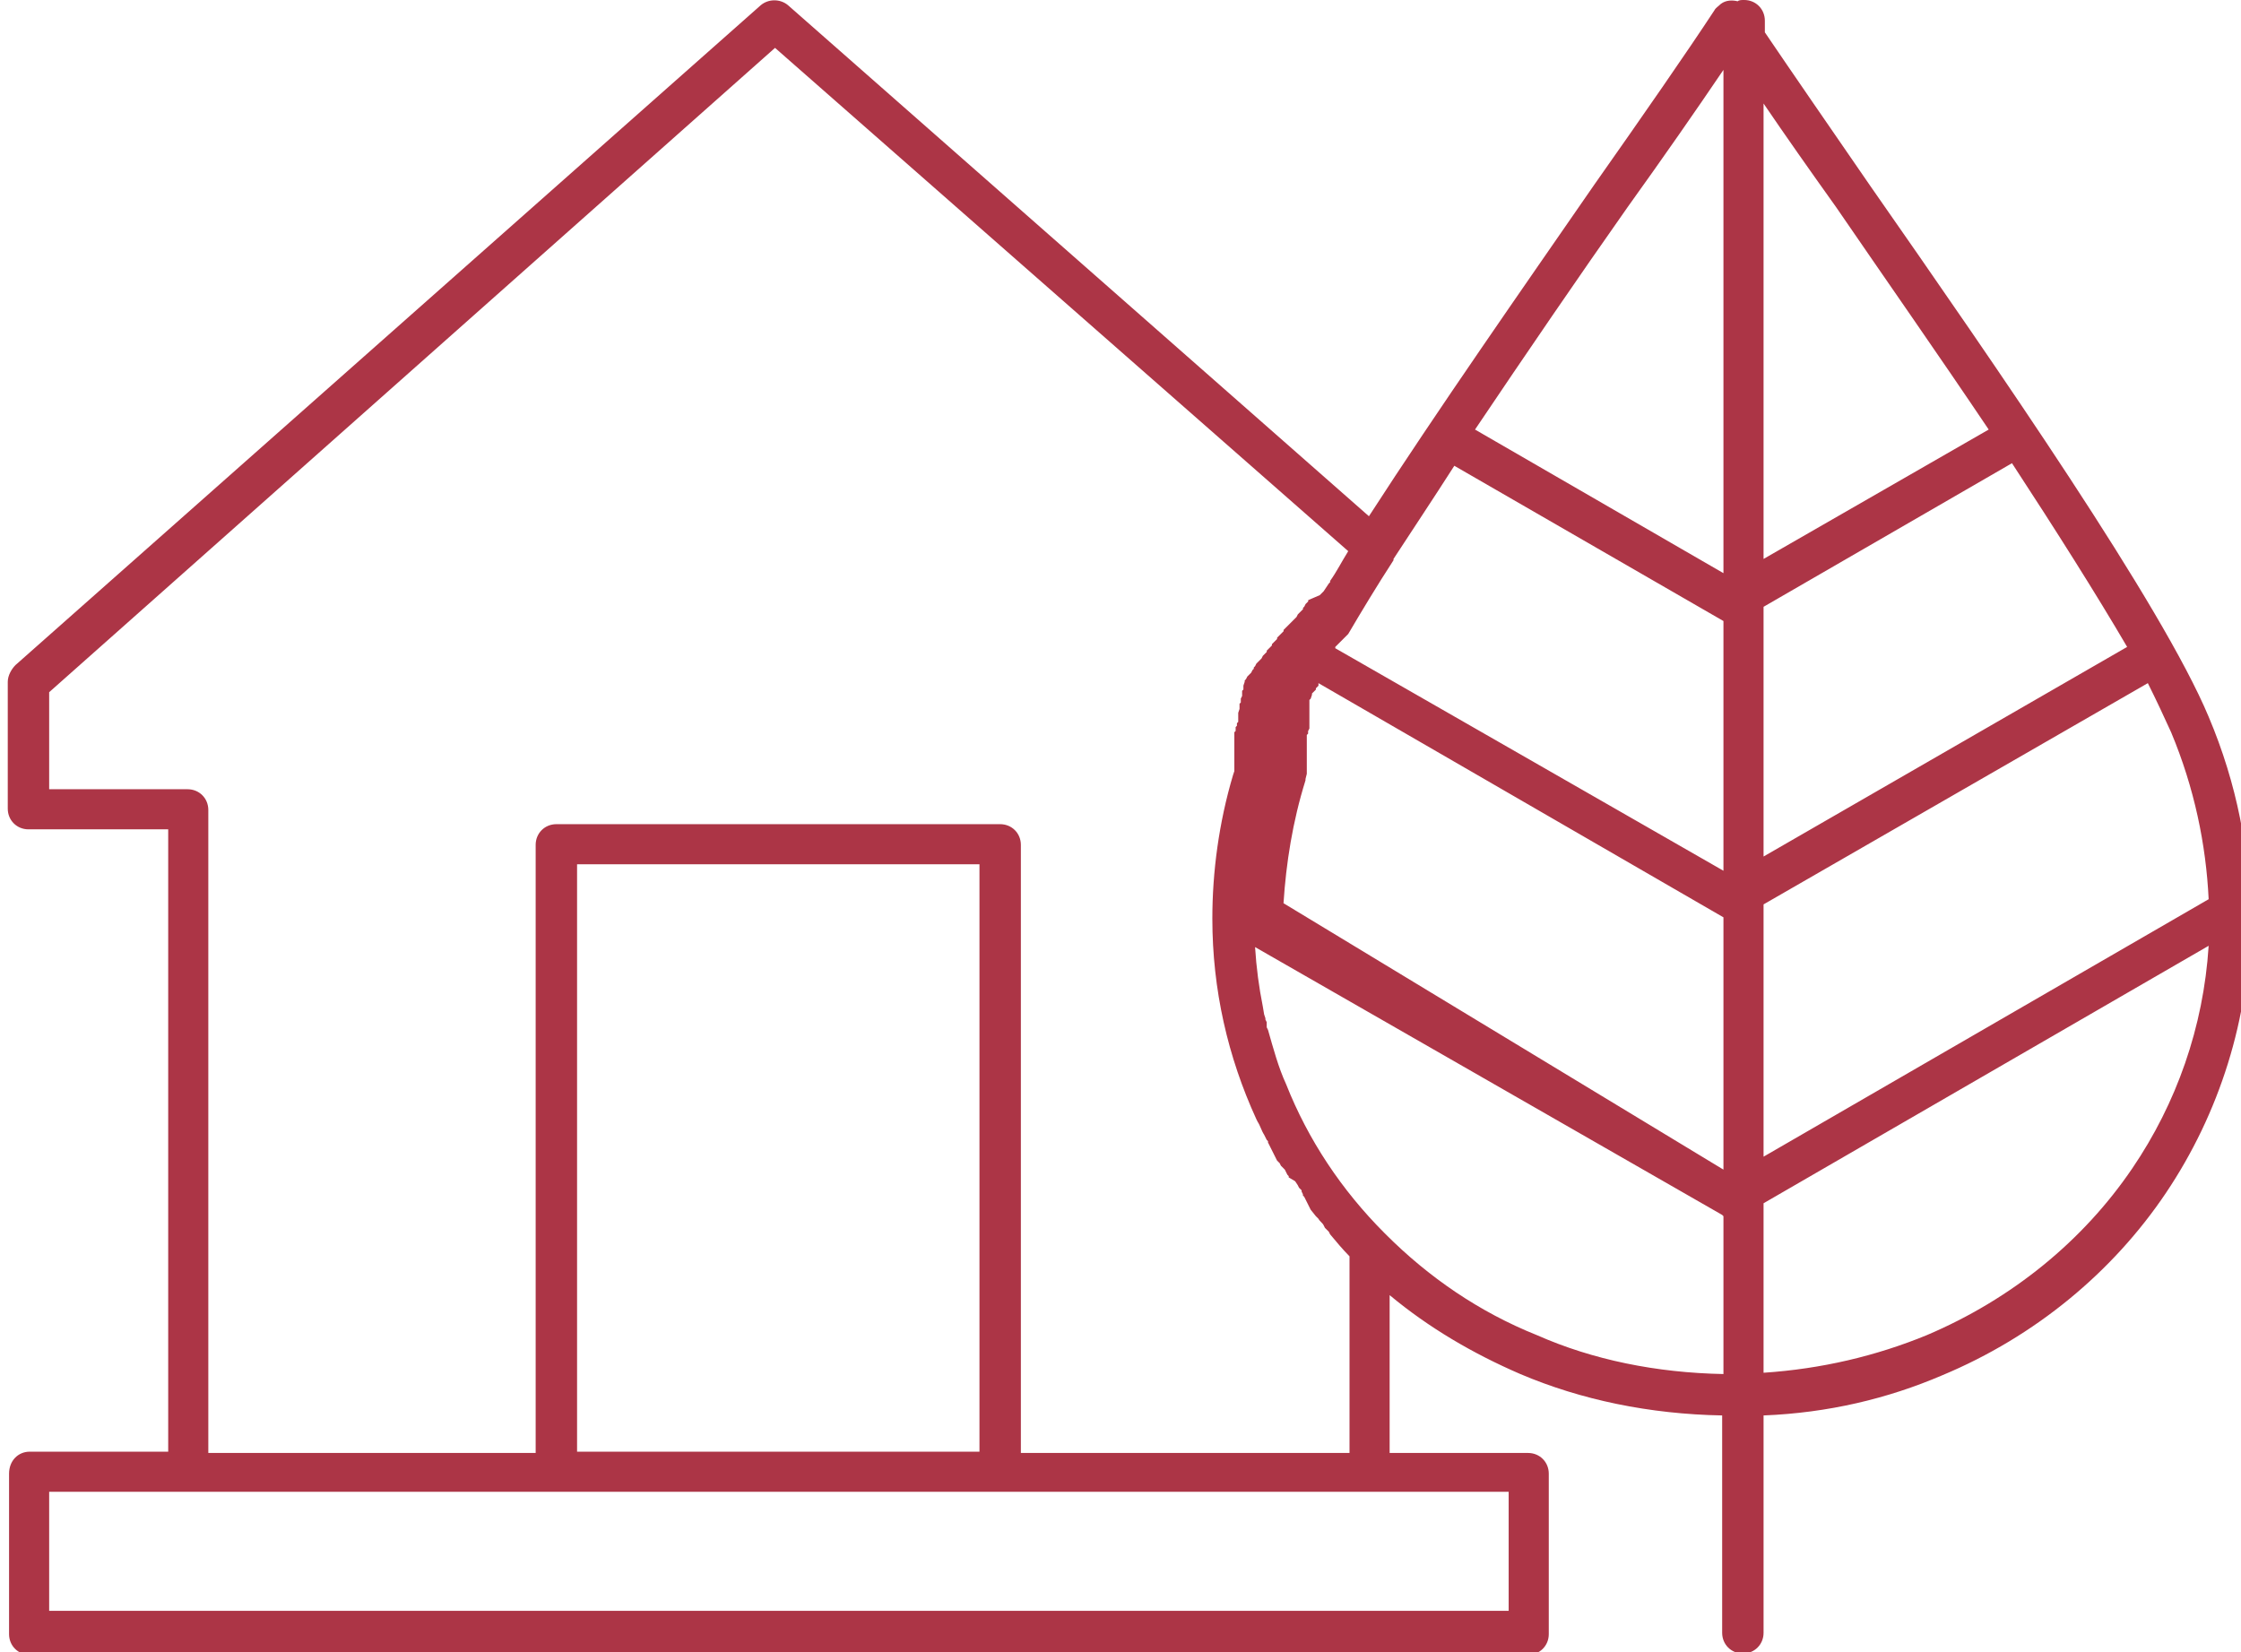 <?xml version="1.0" encoding="utf-8"?>
<!-- Generator: Adobe Illustrator 21.1.0, SVG Export Plug-In . SVG Version: 6.00 Build 0)  -->
<svg version="1.1" id="Layer_1" xmlns="http://www.w3.org/2000/svg" xmlns:xlink="http://www.w3.org/1999/xlink" x="0px" y="0px"
	 viewBox="0 0 173.2 127.7" style="enable-background:new 0 0 173.2 127.7;" xml:space="preserve">
<style type="text/css">
	.st0{fill-rule:evenodd;clip-rule:evenodd;fill:#AC3546;}
</style>
<path class="st0" d="M2.3,112.2H13V64.1H2.2c-0.9,0-1.6-0.7-1.6-1.6v-9.8c0-0.5,0.3-1,0.6-1.3L58.8,0.4c0.6-0.5,1.5-0.5,2.1,0v0
	l44.9,39.5c5.3-8.2,11.8-17.5,17.4-25.6c3.8-5.4,7.2-10.3,9.3-13.5c0.1-0.2,0.3-0.3,0.5-0.5c0.4-0.3,0.9-0.3,1.3-0.2
	c0.1-0.1,0.3-0.1,0.5-0.1c0.9,0,1.6,0.7,1.6,1.6v0.9c2.1,3.1,5,7.3,8.1,11.8c9.9,14.2,22.6,32.5,26.2,41.1
	c2.2,5.2,3.2,10.5,3.2,15.6c0,7.7-2.4,15.1-6.5,21.2c-4.1,6.1-10.1,11.1-17.3,14.1c-4.2,1.8-8.8,2.9-13.8,3.1v16.8
	c0,0.9-0.7,1.6-1.6,1.6s-1.6-0.7-1.6-1.6v-16.8c-5.6-0.1-10.9-1.2-15.6-3.2c-3.7-1.6-7.1-3.6-10.1-6.1v12.2h10.7
	c0.9,0,1.6,0.7,1.6,1.6v12.4c0,0.9-0.7,1.6-1.6,1.6H2.3c-0.9,0-1.6-0.7-1.6-1.6v-12.4C0.7,112.9,1.4,112.2,2.3,112.2L2.3,112.2z
	 M136.3,8v35.2l17.4-10c-3.9-5.8-8.1-11.8-11.8-17.2C139.9,13.2,138,10.5,136.3,8L136.3,8z M136.3,46.9v19.3L164.4,50
	c-2.4-4.1-5.5-9-8.9-14.2L136.3,46.9L136.3,46.9z M136.3,69.9v19.5l34.4-19.9c-0.2-4.2-1.1-8.6-2.9-12.9c-0.5-1.1-1.1-2.4-1.8-3.8
	L136.3,69.9L136.3,69.9z M136.3,93v13.1c4.5-0.3,8.7-1.3,12.6-2.9c6.6-2.8,12.1-7.3,15.9-12.9c3.4-5,5.5-10.9,5.9-17.2L136.3,93
	L136.3,93z M133.2,106.2V94l0,0l-0.1-0.1L97,73.2c0.1,1.6,0.3,3.1,0.6,4.6l0,0l0.1,0.6l0,0l0.1,0.3l0,0.1l0.1,0.2l0,0l0,0.2l0,0.1
	l0,0.1l0.1,0.2c0.4,1.4,0.8,2.9,1.4,4.2c1.7,4.3,4.3,8.2,7.6,11.5l0.1,0.1c3.3,3.3,7.2,6,11.7,7.8
	C123.1,105.1,128,106.1,133.2,106.2L133.2,106.2z M133.2,90.4V70.9h0l0,0l0,0l0,0l0,0l0,0l0,0l-31.3-18.1l0,0.1l0,0.1l-0.1,0.1v0
	l-0.1,0.1l0,0.1l-0.1,0.1l-0.1,0.1l-0.1,0.1l0,0l0,0.1l-0.1,0.3l-0.1,0.1l0,0l0,0.1l0,0.1l0,0.1l0,0.1l0,0.1l0,0.1l0,0.1l0,0.1
	l0,0.1l0,0.1l0,0l0,0.1l0,0.1l0,0.1l0,0.1l0,0.1l0,0.1l0,0l0,0.1l0,0.1l0,0.1l0,0.1l0,0.1l0,0l0,0.1l-0.1,0.2l0,0.1v0l0,0.1v0
	l-0.1,0.1l0,0.1l0,0.1l0,0.1l0,0.1l0,0l0,0.1l0,0.1l0,0l0,0.1l0,0.1l0,0l0,0.1l0,0.1l0,0l0,0.1l0,0.1l0,0.1l0,0.1l0,0.1l0,0.1l0,0
	l0,0.1l0,0.1l0,0l0,0.1l0,0.1l0,0l0,0.1l0,0.1v0l0,0.1l0,0.1v0l0,0.1l0,0.1l0,0l0,0.1l0,0.1l0,0l0,0.1l0,0.1l0,0l-0.1,0.4l0,0.1l0,0
	c-1,3.2-1.5,6.4-1.7,9.5L133.2,90.4L133.2,90.4z M133.2,67.3V48l0,0h0l0,0l0,0l0,0l0,0l0,0l-20.8-12c-1.6,2.5-3.2,4.9-4.7,7.2l0,0.1
	c-1.3,2-2.5,4-3.5,5.7l-0.1,0.1l-0.1,0.1l-0.1,0.1l-0.1,0.1l0,0l-0.1,0.1l-0.1,0.1l-0.1,0.1l-0.1,0.1l-0.1,0.1l0,0l-0.1,0.1l0,0.1
	L133.2,67.3L133.2,67.3z M133.2,44.3V5.4c-2.1,3.1-4.6,6.7-7.4,10.6c-3.8,5.4-7.9,11.4-11.8,17.2L133.2,44.3L133.2,44.3z
	 M104.3,97.1c-0.5-0.5-1-1.1-1.5-1.7l-0.1-0.2l-0.1-0.1l-0.1-0.1l-0.1-0.1l0,0l-0.1-0.2c-0.1-0.2-0.3-0.3-0.4-0.5l-0.1-0.1l-0.1-0.1
	l0,0l-0.4-0.5l-0.1-0.2l0,0l-0.1-0.2l-0.1-0.2l-0.1-0.2l0,0l-0.1-0.2l-0.1-0.1l0-0.1l-0.1-0.2l0-0.1l-0.1-0.1l-0.1-0.1l0,0l-0.1-0.2
	l-0.2-0.3l0,0L99.6,91l0-0.1l-0.1-0.1l-0.2-0.4l-0.1-0.1l-0.1-0.1L99,90.1l0,0l-0.1-0.2l-0.1-0.1l-0.1-0.1l0,0l-0.3-0.6l-0.1-0.2
	l0,0l-0.1-0.2l-0.2-0.4l0-0.1l-0.1-0.1l-0.1-0.2l-0.1-0.2c-0.2-0.3-0.3-0.7-0.5-1l0,0l-0.1-0.2c-2.2-4.8-3.4-10-3.4-15.5
	c0-3.6,0.5-7.4,1.6-11.1l0,0l0.1-0.3l0-0.1l0,0l0-0.1l0-0.1l0-0.1l0-0.1l0,0l0-0.1l0-0.1l0-0.1l0-0.1l0-0.1l0-0.1l0,0l0-0.1l0-0.1
	l0,0l0-0.1l0-0.1l0-0.1l0-0.1v0l0-0.1l0-0.1v0l0-0.1l0-0.1l0,0l0-0.1l0-0.1l0,0l0-0.1l0-0.1l0-0.1l0-0.1l0-0.1l0-0.1l0-0.1l0.1-0.1
	l0-0.1l0,0l0-0.1l0-0.1l0,0l0.1-0.1l0-0.1l0,0l0-0.1l0.1-0.1l0-0.1l0-0.1l0-0.1l0-0.1l0-0.1l0,0l0-0.1l0-0.1l0.1-0.3v0l0-0.1l0-0.1
	l0-0.1l0-0.1l0,0l0.1-0.1l0,0l0-0.1l0-0.1l0-0.1l0.1-0.2h0l0-0.1l0-0.1l0-0.1l0-0.1v0l0.1-0.1l0-0.1l0-0.1l0-0.1l0.1-0.3l0-0.1
	l0.1-0.1l0.1-0.2l0.1-0.1l0.1-0.1l0.1-0.1l0.1-0.2l0.1-0.1l0-0.1l0.1-0.1l0.1-0.2l0.1-0.1l0.1-0.1l0.1-0.1l0.1-0.1l0,0l0.1-0.2
	l0.1-0.1l0.1-0.1l0.1-0.1l0,0l0-0.1l0.1-0.1l0.1-0.1l0.1-0.1l0.1-0.1l0,0l0-0.1l0.1-0.1l0.1-0.1l0.1-0.1l0.1-0.1l0,0l0-0.1l0.1-0.1
	l0.1-0.1l0.1-0.1l0.1-0.1l0.1-0.1l0,0l0-0.1l0.1-0.1l0.1-0.1l0.1-0.1l0.1-0.1l0.1-0.1l0,0l0.1-0.1l0.1-0.1l0.1-0.1l0.1-0.1l0.1-0.1
	l0.1-0.2l0.1-0.1l0.1-0.1l0.1-0.1l0.1-0.1l0-0.1l0,0l0.1-0.1l0.1-0.2l0.1-0.1l0.1-0.1l0-0.1l0,0L102,46l0.1-0.1l0.1-0.1l0.1-0.1
	l0.4-0.6l0.1-0.1l0-0.1c0.5-0.7,0.9-1.5,1.4-2.3L59.9,3.7L3.8,53.5v7.5h10.7c0.9,0,1.6,0.7,1.6,1.6v49.7h25.3v-47
	c0-0.9,0.7-1.6,1.6-1.6h34.3c0.9,0,1.6,0.7,1.6,1.6v47h25.4V97.1L104.3,97.1z M44.6,112.2h31.1V66.8H44.6V112.2L44.6,112.2z
	 M77.4,115.3L77.4,115.3l-34.4,0l-0.1,0H14.5H3.8v9.2h112.8v-9.2h-10.7H77.4z"/>
</svg>
